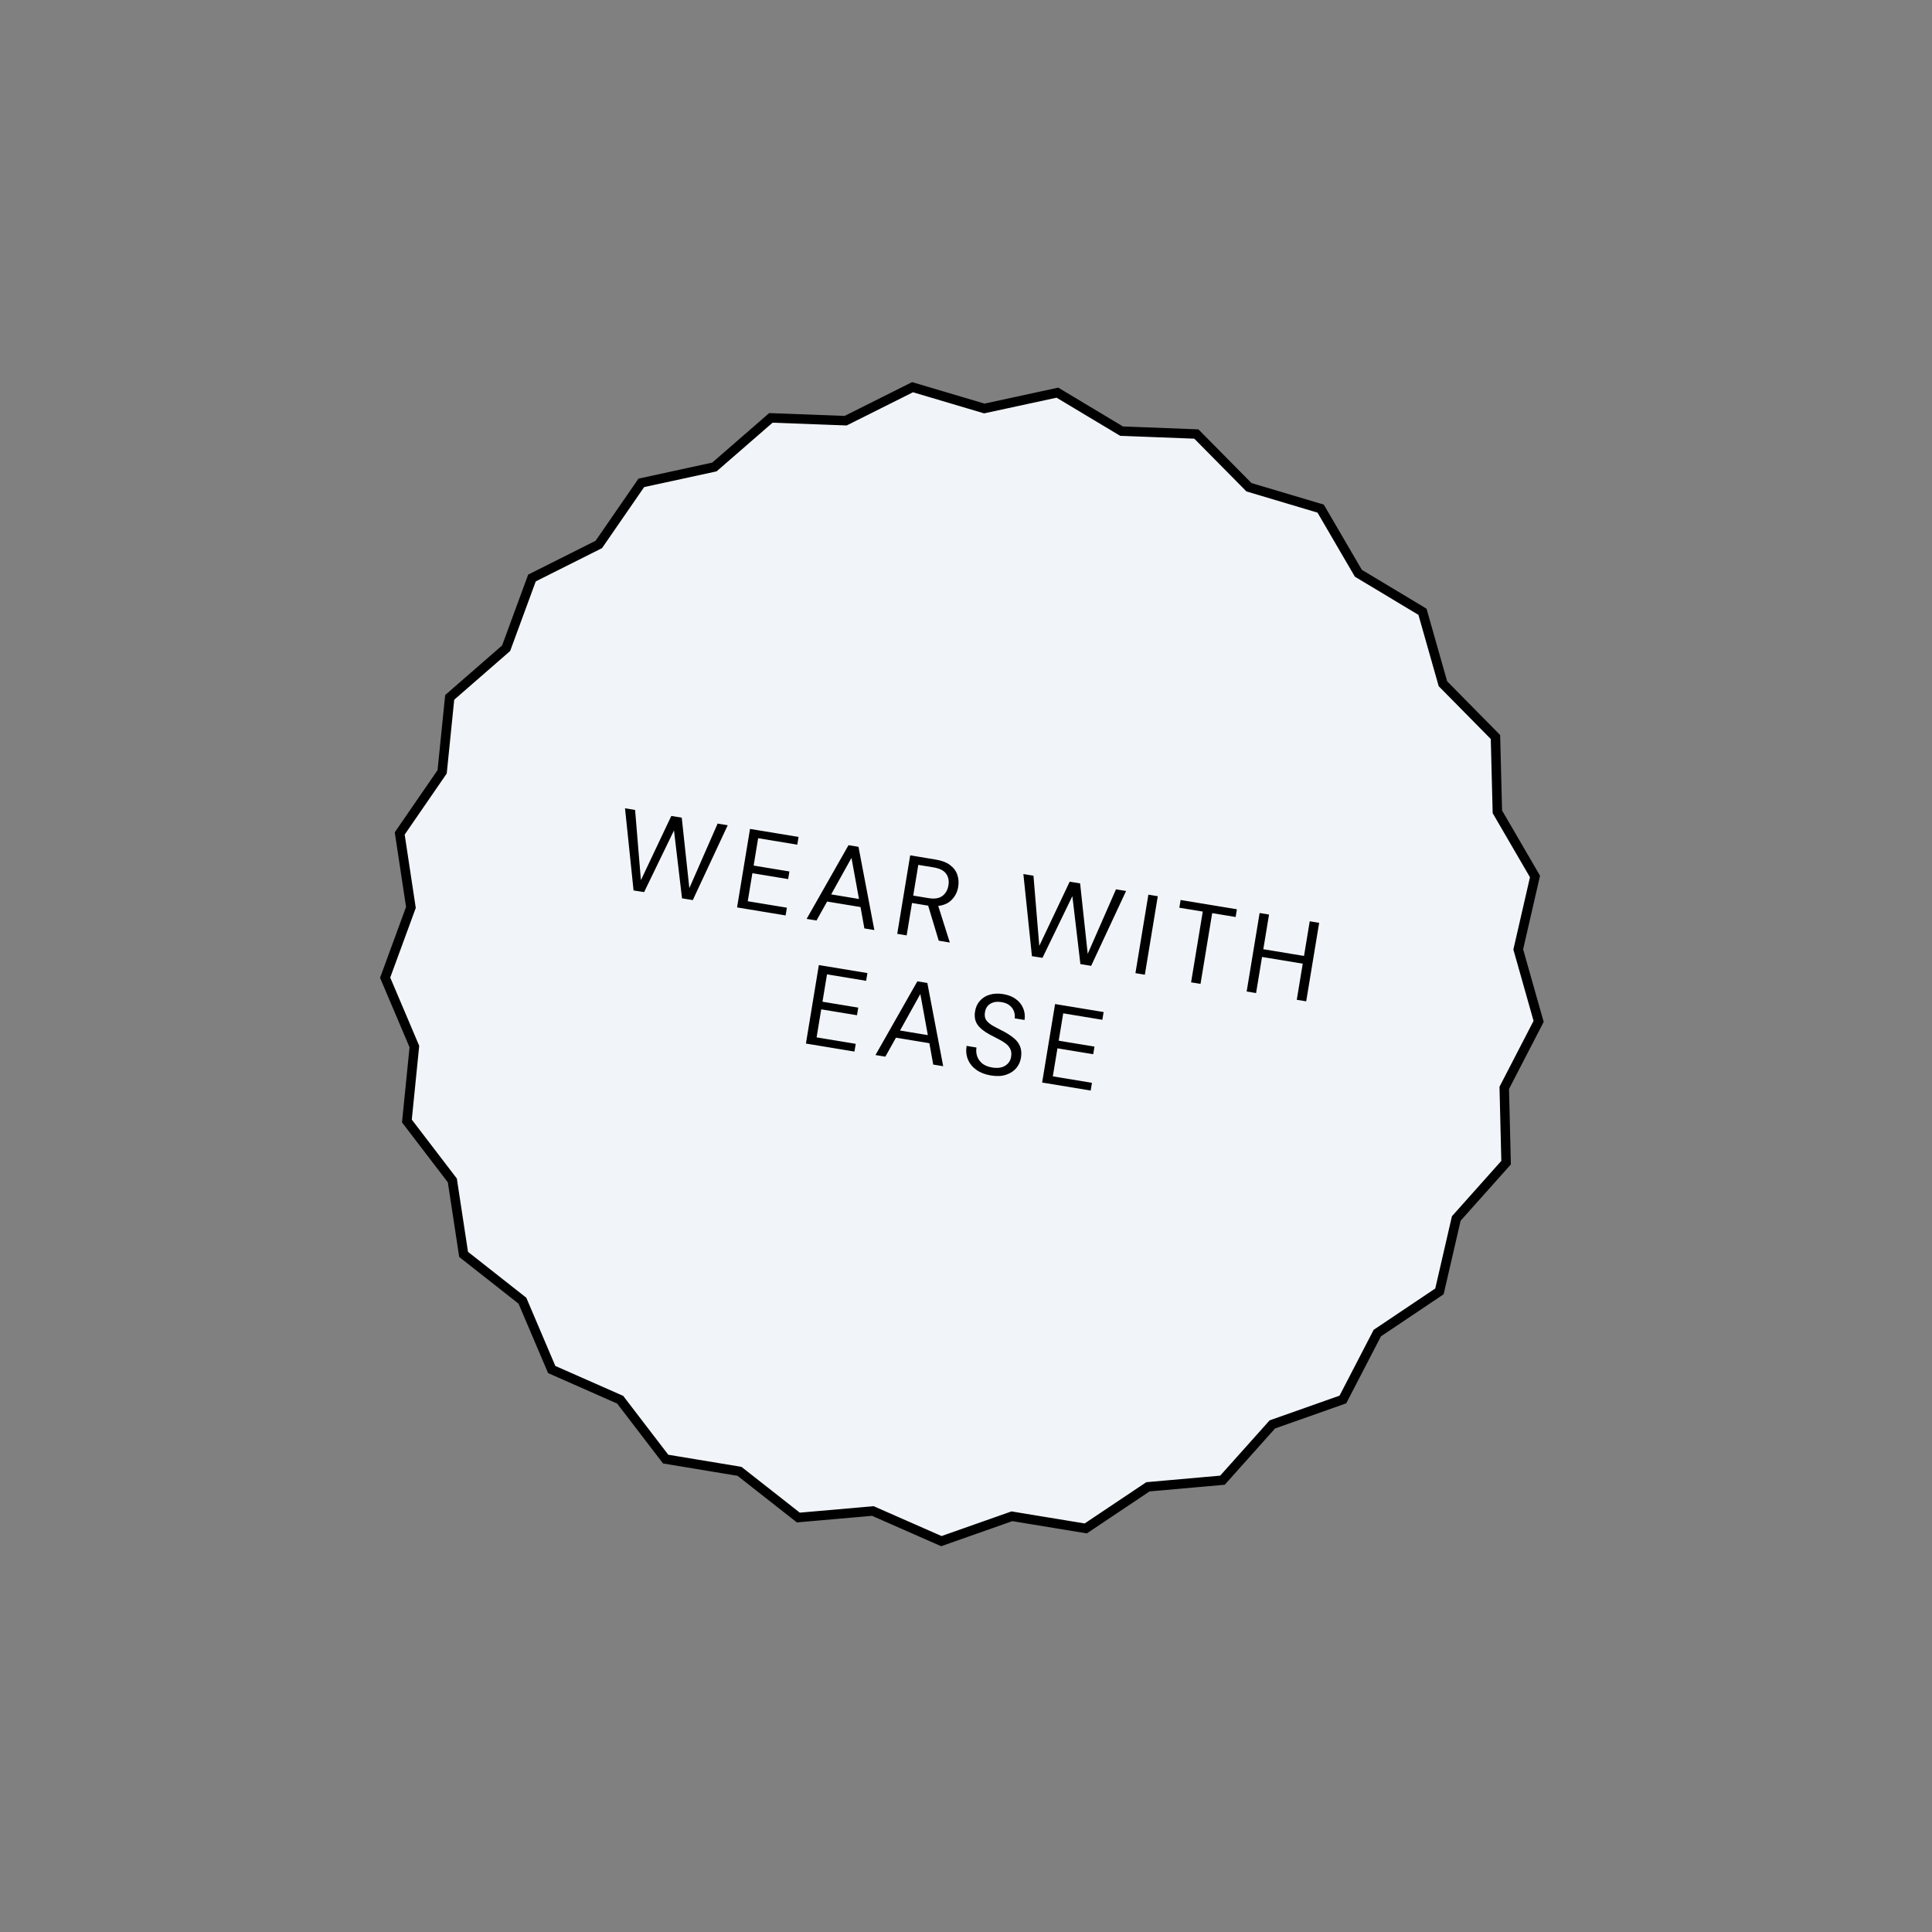 
<svg width="204" height="204" viewBox="0 0 204 204" fill="none" xmlns="http://www.w3.org/2000/svg">
<rect x="0" y="0" width="204" height="204" fill="#808080" stroke="none"/>
<path d="M118.318 45.459L118.428 45.525L118.556 45.529L126.323 45.828L131.786 51.356L131.876 51.447L131.999 51.484L139.447 53.704L143.363 60.417L143.428 60.528L143.538 60.594L150.2 64.597L152.324 72.073L152.359 72.197L152.449 72.288L157.906 77.822L158.104 85.591L158.107 85.719L158.172 85.83L162.081 92.547L160.341 100.122L160.312 100.247L160.347 100.37L162.463 107.849L158.894 114.753L158.835 114.867L158.838 114.995L159.028 122.765L153.853 128.564L153.768 128.66L153.739 128.784L151.991 136.358L145.537 140.688L145.43 140.759L145.371 140.873L141.795 147.773L134.466 150.362L134.346 150.405L134.26 150.5L129.08 156.295L121.338 156.98L121.21 156.991L121.104 157.062L114.645 161.386L106.976 160.125L106.85 160.104L106.729 160.146L99.398 162.728L92.284 159.599L92.166 159.547L92.039 159.559L84.296 160.236L78.183 155.436L78.083 155.357L77.956 155.336L70.288 154.067L65.561 147.897L65.484 147.795L65.366 147.744L58.255 144.607L55.211 137.456L55.161 137.338L55.06 137.259L48.952 132.453L47.782 124.769L47.763 124.642L47.685 124.541L42.964 118.366L43.742 110.633L43.754 110.506L43.704 110.388L40.667 103.233L43.344 95.936L43.388 95.816L43.369 95.689L42.206 88.005L46.613 81.603L46.686 81.497L46.699 81.37L47.484 73.637L53.345 68.532L53.441 68.448L53.486 68.328L56.169 61.033L63.115 57.546L63.23 57.489L63.302 57.383L67.716 50.986L75.311 49.336L75.436 49.308L75.532 49.224L81.398 44.125L89.165 44.416L89.293 44.42L89.408 44.363L96.357 40.883L103.808 43.096L103.93 43.132L104.056 43.105L111.652 41.462L118.318 45.459Z" fill="#F1F5F9" stroke="black"/>
<path d="M66.898 94.023L65.995 85.348L67.06 85.524L67.674 92.934L70.884 86.155L71.986 86.337L72.788 93.779L75.774 86.962L76.84 87.138L73.151 95.043L72.015 94.855L71.167 87.685L68.013 94.195L66.898 94.023ZM77.826 95.814L79.194 87.526L84.32 88.372L84.185 89.189L80.053 88.507L79.577 91.396L83.353 92.019L83.221 92.824L79.444 92.201L78.955 95.161L83.087 95.843L82.953 96.66L77.826 95.814ZM85.172 97.026L89.594 89.242L90.648 89.416L92.323 98.206L91.269 98.032L90.863 95.776L87.335 95.194L86.214 97.198L85.172 97.026ZM87.764 94.438L90.7 94.922L89.908 90.583L87.764 94.438ZM94.739 98.605L96.107 90.317L98.783 90.758C99.43 90.865 99.941 91.059 100.317 91.34C100.692 91.621 100.948 91.963 101.084 92.367C101.22 92.77 101.251 93.197 101.176 93.647C101.091 94.168 100.871 94.614 100.518 94.985C100.172 95.358 99.689 95.582 99.069 95.659L100.292 99.521L99.12 99.328L98.004 95.629L97.932 95.617L96.299 95.347L95.734 98.769L94.739 98.605ZM96.427 94.566L98.038 94.832C98.677 94.937 99.168 94.86 99.511 94.6C99.854 94.341 100.065 93.97 100.144 93.489C100.225 92.999 100.143 92.588 99.898 92.256C99.662 91.917 99.216 91.694 98.561 91.585L96.963 91.322L96.427 94.566ZM108.962 100.964L108.058 92.289L109.124 92.465L109.738 99.876L112.948 93.096L114.049 93.278L114.852 100.72L117.838 93.903L118.904 94.079L115.215 101.984L114.079 101.796L113.231 94.626L110.077 101.136L108.962 100.964ZM119.89 102.755L121.257 94.467L122.252 94.631L120.884 102.919L119.89 102.755ZM125.767 103.725L127 96.254L124.526 95.846L124.661 95.029L130.604 96.01L130.469 96.826L127.995 96.418L126.762 103.889L125.767 103.725ZM131.635 104.693L133.003 96.405L133.997 96.569L133.393 100.228L137.691 100.937L138.295 97.279L139.29 97.443L137.922 105.731L136.927 105.567L137.556 101.754L133.259 101.045L132.629 104.857L131.635 104.693ZM85.096 110.189L86.463 101.901L91.59 102.747L91.455 103.564L87.323 102.882L86.846 105.771L90.623 106.395L90.49 107.2L86.713 106.577L86.225 109.536L90.357 110.218L90.222 111.035L85.096 110.189ZM92.442 111.402L96.864 103.618L97.918 103.792L99.593 112.582L98.539 112.408L98.133 110.152L94.605 109.569L93.484 111.573L92.442 111.402ZM95.034 108.813L97.97 109.298L97.178 104.959L95.034 108.813ZM104.626 113.558C104.018 113.458 103.508 113.26 103.094 112.965C102.681 112.67 102.384 112.304 102.205 111.869C102.025 111.434 101.978 110.956 102.064 110.435L103.106 110.607C103.053 110.931 103.078 111.243 103.183 111.544C103.288 111.837 103.47 112.09 103.726 112.303C103.992 112.509 104.338 112.647 104.765 112.717C105.325 112.81 105.781 112.747 106.133 112.53C106.486 112.312 106.695 112.002 106.761 111.6C106.816 111.268 106.789 110.992 106.679 110.771C106.571 110.543 106.405 110.345 106.181 110.178C105.965 110.013 105.707 109.857 105.407 109.71C105.115 109.564 104.809 109.404 104.489 109.23C103.886 108.903 103.457 108.553 103.203 108.179C102.95 107.796 102.867 107.341 102.954 106.812C103.019 106.369 103.186 105.995 103.455 105.69C103.726 105.378 104.07 105.159 104.488 105.034C104.915 104.902 105.397 104.88 105.934 104.968C106.463 105.056 106.904 105.23 107.259 105.491C107.621 105.754 107.88 106.076 108.035 106.458C108.199 106.842 108.248 107.256 108.183 107.699L107.141 107.527C107.179 107.298 107.157 107.064 107.075 106.823C106.995 106.575 106.844 106.359 106.622 106.177C106.409 105.995 106.121 105.875 105.758 105.815C105.309 105.733 104.919 105.786 104.588 105.975C104.265 106.165 104.069 106.469 104 106.887C103.941 107.242 103.995 107.531 104.161 107.753C104.335 107.976 104.593 108.181 104.935 108.367C105.279 108.545 105.674 108.753 106.122 108.989C106.493 109.196 106.821 109.42 107.105 109.662C107.39 109.903 107.594 110.188 107.718 110.517C107.85 110.847 107.878 111.245 107.801 111.71C107.736 112.105 107.572 112.463 107.308 112.784C107.045 113.098 106.686 113.331 106.232 113.483C105.785 113.636 105.25 113.661 104.626 113.558ZM110.038 114.305L111.406 106.017L116.532 106.863L116.398 107.68L112.265 106.998L111.789 109.887L115.566 110.511L115.433 111.316L111.656 110.692L111.167 113.652L115.3 114.334L115.165 115.151L110.038 114.305Z" fill="black"/>
</svg>
